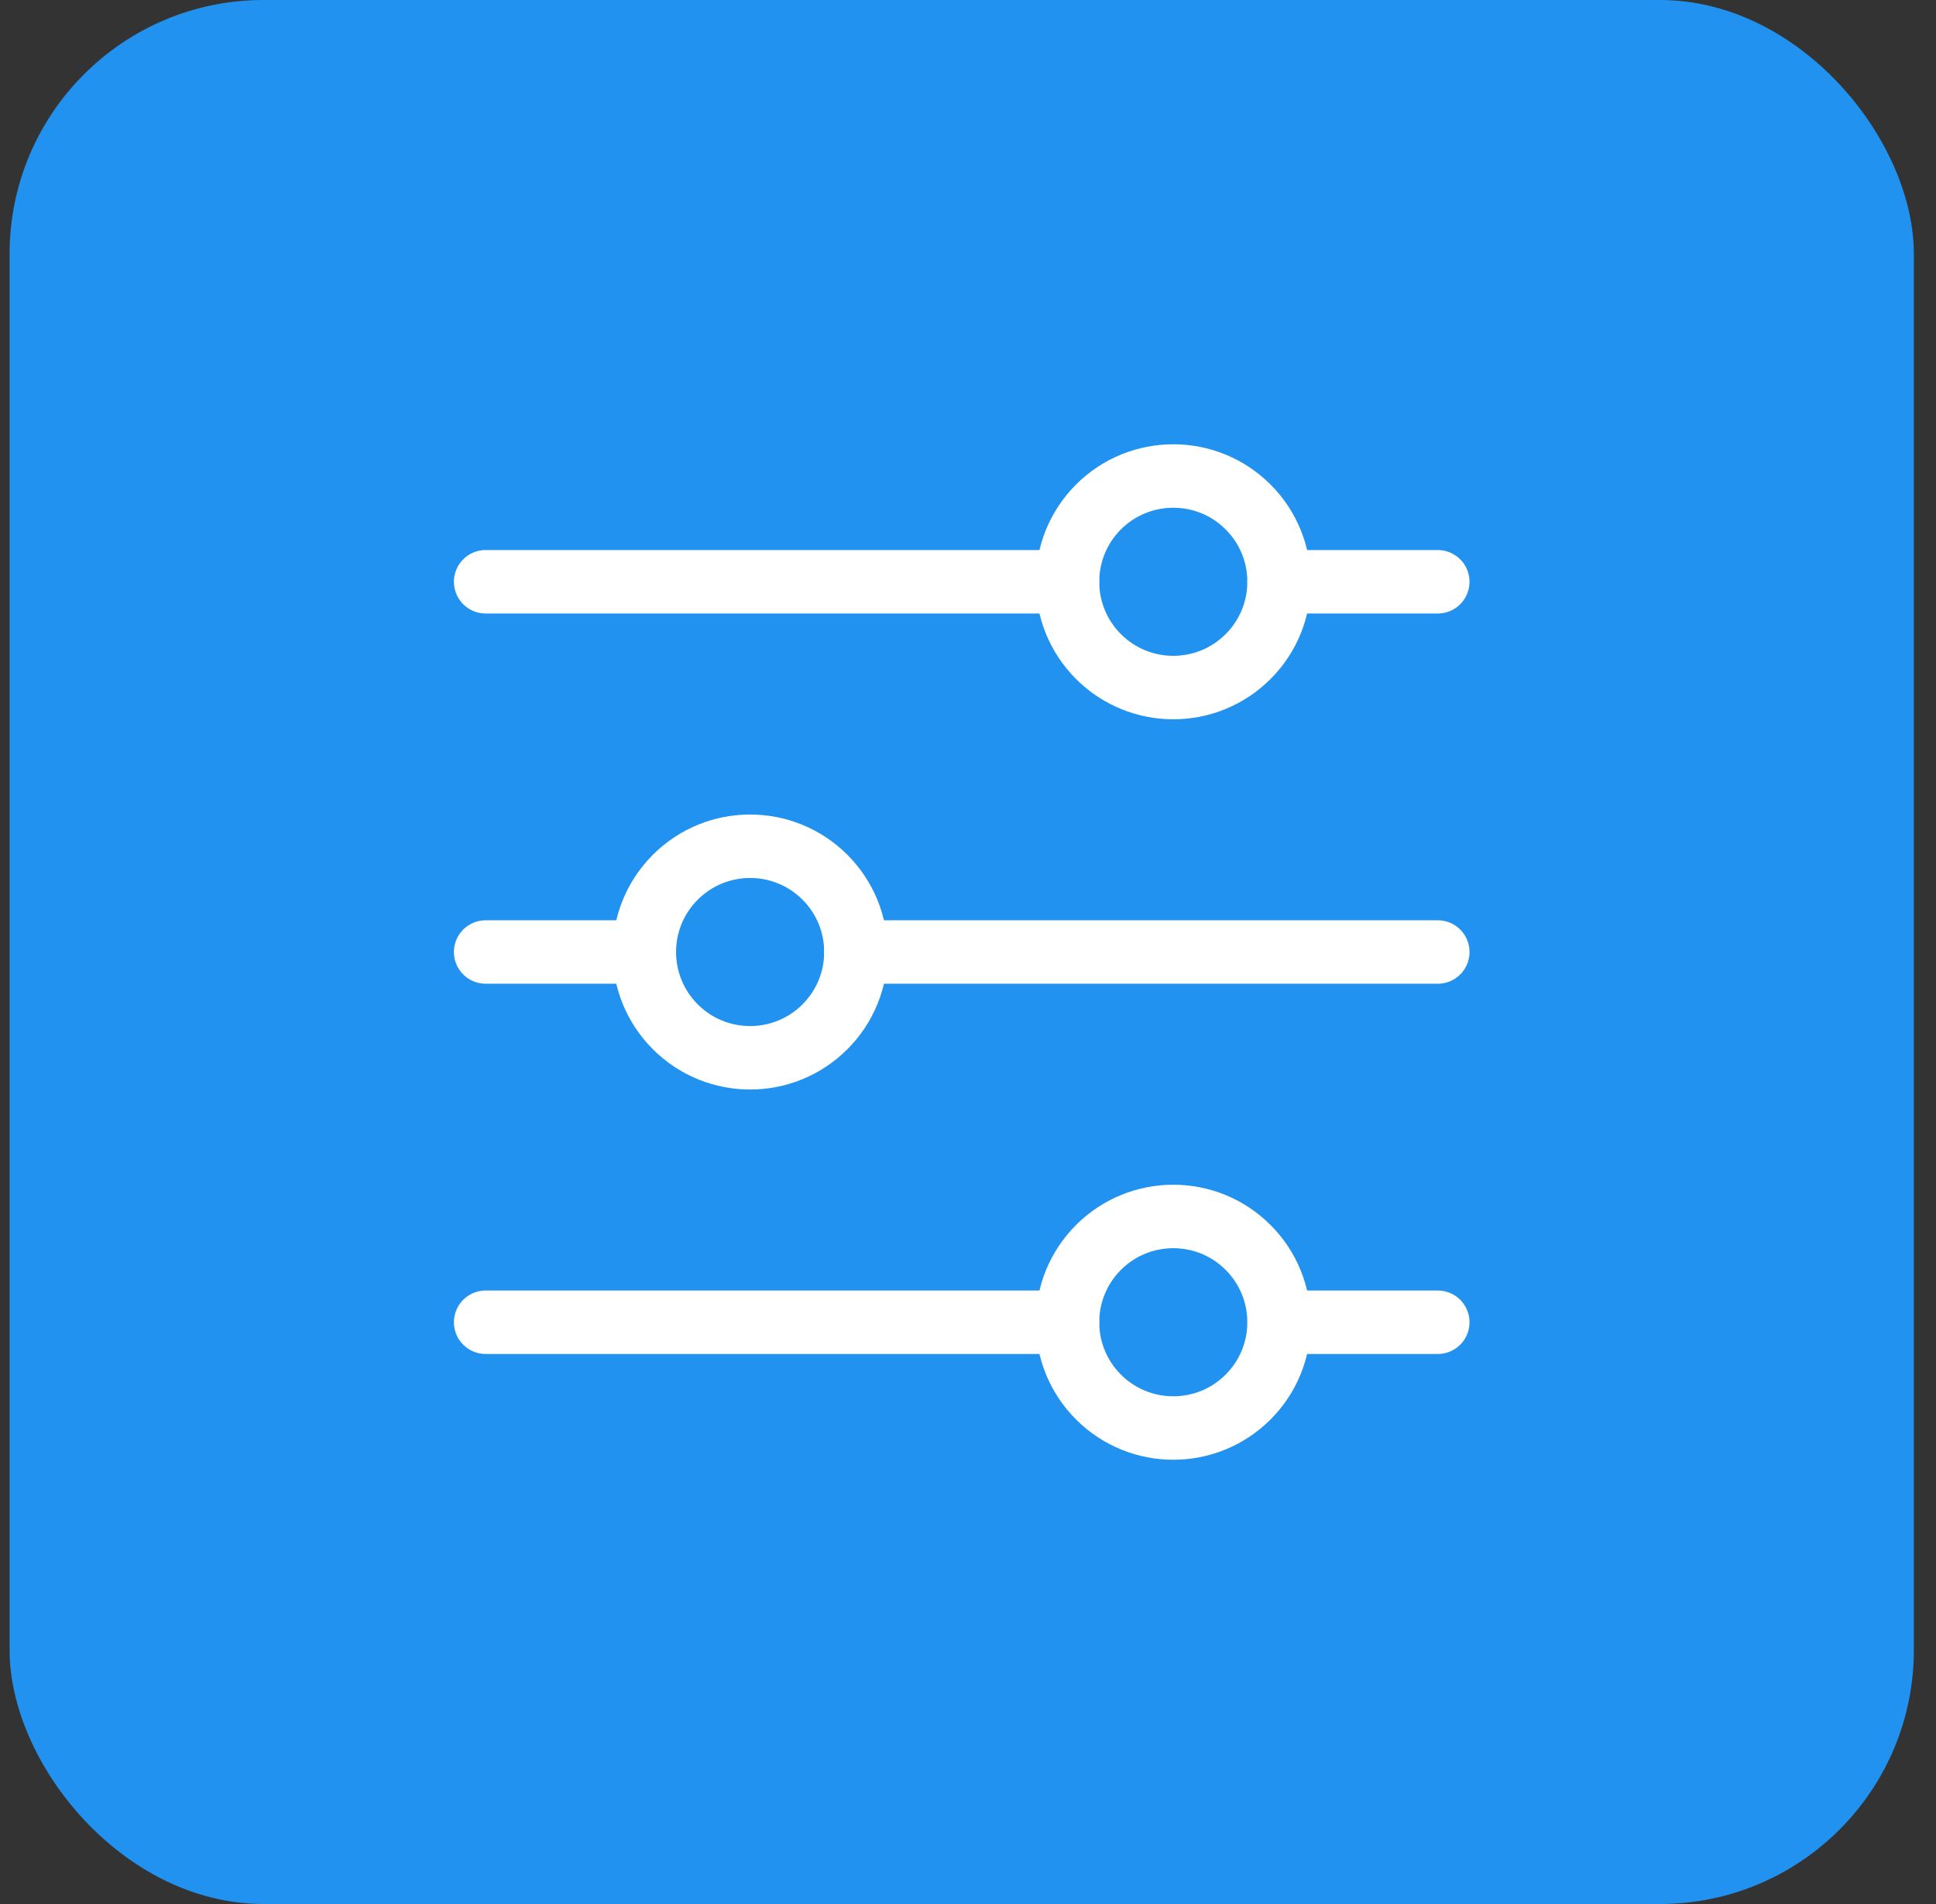 <svg width="61" height="60" viewBox="0 0 61 60" fill="none" xmlns="http://www.w3.org/2000/svg">
<rect x="0" y="0" width="61" height="60" fill="#333333" stroke="none"/>
<rect x="0.302" width="60" height="60" rx="8" fill="#2192EF"/>
<path d="M40.302 18.333H45.302" stroke="white" stroke-width="2" stroke-linecap="round" stroke-linejoin="round"/>
<path d="M15.302 18.333H33.635" stroke="white" stroke-width="2" stroke-linecap="round" stroke-linejoin="round"/>
<path d="M26.968 30H45.302" stroke="white" stroke-width="2" stroke-linecap="round" stroke-linejoin="round"/>
<path d="M15.302 30H20.302" stroke="white" stroke-width="2" stroke-linecap="round" stroke-linejoin="round"/>
<path d="M40.302 41.667H45.302" stroke="white" stroke-width="2" stroke-linecap="round" stroke-linejoin="round"/>
<path d="M15.302 41.667H33.635" stroke="white" stroke-width="2" stroke-linecap="round" stroke-linejoin="round"/>
<path d="M39.325 15.976C40.627 17.278 40.627 19.389 39.325 20.69C38.024 21.992 35.913 21.992 34.611 20.69C33.31 19.389 33.31 17.278 34.611 15.976C35.913 14.675 38.024 14.675 39.325 15.976" stroke="white" stroke-width="2" stroke-linecap="round" stroke-linejoin="round"/>
<path d="M25.992 27.643C27.294 28.945 27.294 31.056 25.992 32.357C24.69 33.659 22.58 33.659 21.278 32.357C19.976 31.056 19.976 28.945 21.278 27.643C22.58 26.342 24.69 26.342 25.992 27.643" stroke="white" stroke-width="2" stroke-linecap="round" stroke-linejoin="round"/>
<path d="M39.325 39.31C40.627 40.612 40.627 42.722 39.325 44.024C38.024 45.326 35.913 45.326 34.611 44.024C33.31 42.722 33.31 40.612 34.611 39.31C35.913 38.008 38.024 38.008 39.325 39.31" stroke="white" stroke-width="2" stroke-linecap="round" stroke-linejoin="round"/>
</svg>
